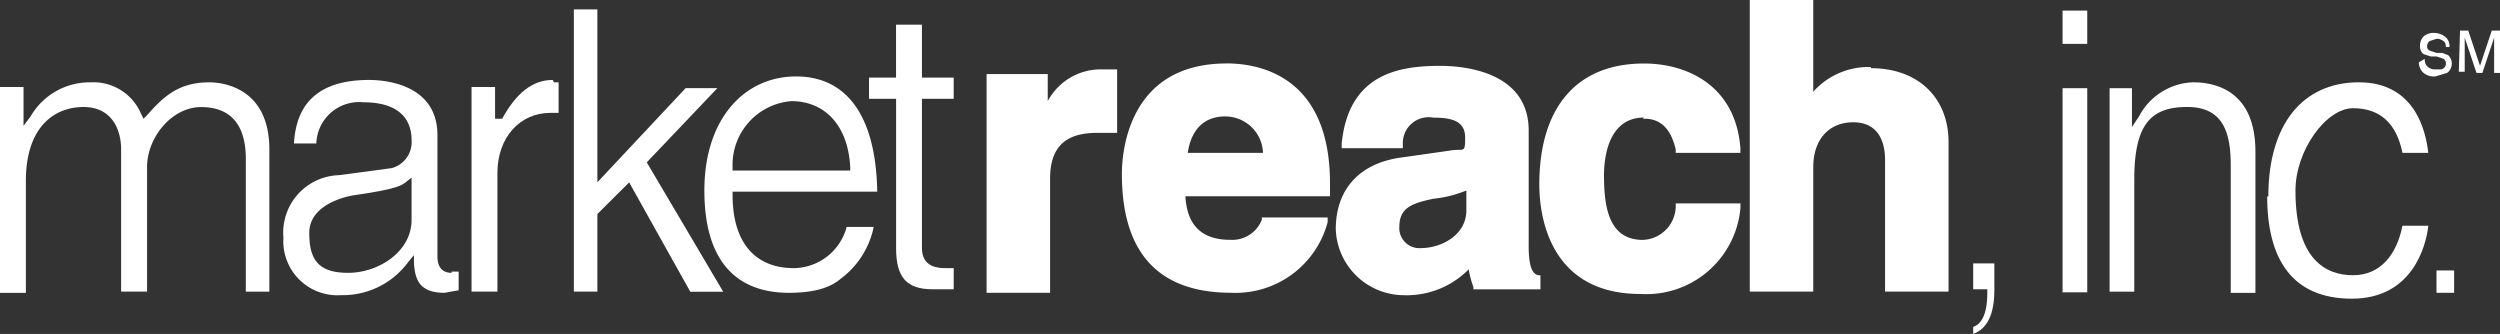 <svg xmlns="http://www.w3.org/2000/svg" width="170" height="22.709" viewBox="0 0 170 22.709">
  <rect x="0" y="0" width="170" height="22.709" fill="#333333" stroke="none"/>
  <g id="MR_LOGO_RGB_REVERSE" transform="translate(49.199 10.228)">
    <g id="MR_LOGO_RGB_REVERSE-2" data-name="MR_LOGO_RGB_REVERSE" transform="translate(-49.199 -10.228)">
      <g id="Group_3941" data-name="Group 3941" transform="translate(0 0)">
        <path id="Path_6031" data-name="Path 6031" d="M276.1,11.359a.8.8,0,0,0,.08.4.72.72,0,0,0,.64.32h.4a.406.406,0,0,0,.16-.72l-.48-.16h-.4l-.48-.16a.64.64,0,0,1-.24-.56.88.88,0,0,1,.24-.64,1.04,1.04,0,0,1,.72-.24,1.28,1.28,0,0,1,.72.24.8.8,0,0,1,.32.72h-.24a.72.72,0,0,0-.08-.32.72.72,0,0,0-.56-.24l-.48.16a.48.48,0,0,0-.16.32.32.32,0,0,0,.16.32l.48.16h.4l.4.16a.787.787,0,0,1-.08,1.2l-.8.24a1.119,1.119,0,0,1-.8-.24.96.96,0,0,1-.32-.72Z" transform="translate(-111.217 -7.361)" fill="#fff"/>
        <path id="Path_6032" data-name="Path 6032" d="M279.18,9.4h.56l.8,2.4.8-2.4h.56v2.879h-.4V9.88l-.8,2.4h-.4l-.8-2.4h0V12.2h-.4Z" transform="translate(-111.899 -7.321)" fill="#fff"/>
        <path id="Path_6033" data-name="Path 6033" d="M239.239,29.2v1.839c0,2.079-.8,2.719-1.439,2.959v-.48c.48-.16.96-.72.96-2.319v-.24h-.96V29.2Z" transform="translate(-103.623 -11.288)" fill="#fff"/>
        <rect id="Rectangle_1282" data-name="Rectangle 1282" width="1.679" height="2.263" transform="translate(140.254 0.72)" fill="#fff"/>
        <rect id="Rectangle_1283" data-name="Rectangle 1283" width="1.199" height="1.519" transform="translate(165.682 18.391)" fill="#fff"/>
        <path id="Path_6034" data-name="Path 6034" d="M158.058,14.779V13.02H153.9V27.893h4.318V20.136c0-2.159,1.04-3.119,3.2-3.119h1.359V12.7h-1.04a4.078,4.078,0,0,0-3.678,2.159" transform="translate(-86.812 -7.982)" fill="#fff"/>
        <path id="Path_6035" data-name="Path 6035" d="M172.437,15.8A2.567,2.567,0,0,1,175,18.277h-5.118c.24-1.6,1.119-2.479,2.559-2.479m.08-3.6c-6.8,0-7.117,6.237-7.117,7.516,0,5.357,2.479,8.076,7.436,8.076a6.477,6.477,0,0,0,6.557-4.8v-.32h-4.478v.16a2.159,2.159,0,0,1-2.159,1.359c-2.559,0-2.959-1.759-3.039-2.959h9.835v-.88c0-7.357-4.878-8.156-7.037-8.156" transform="translate(-89.116 -7.882)" fill="#fff"/>
        <path id="Path_6036" data-name="Path 6036" d="M192.476,20.876v1.359c0,1.6-1.6,2.559-3.119,2.559a1.359,1.359,0,0,1-1.439-1.439c0-1.279.8-1.6,2.319-1.919a8.076,8.076,0,0,0,2.239-.56m4.238,3.678V16.8c0-4.078-4.558-4.4-6-4.4-2.879,0-6.237.56-6.717,5.278V18h4.158v-.32a1.759,1.759,0,0,1,2.079-1.759c1.279,0,2.159.24,2.159,1.359s-.08.72-1.039.88l-3.358.48c-2.8.4-4.4,2.159-4.4,4.878a4.653,4.653,0,0,0,4.638,4.478,5.917,5.917,0,0,0,4.4-1.759,6.316,6.316,0,0,0,.32,1.2v.16h4.558v-.96h-.16c-.24-.08-.64-.24-.64-2" transform="translate(-92.763 -7.922)" fill="#fff"/>
        <path id="Path_6037" data-name="Path 6037" d="M207.937,15.958c1.679-.08,2.079,1.439,2.239,2.079v.24h4.4v-.32c-.32-4.238-3.6-5.757-6.557-5.757-4.558,0-7.117,2.959-7.117,8.236,0,1.759.48,7.436,6.877,7.436a6.426,6.426,0,0,0,6.8-5.837v-.32h-4.4v.24a2.319,2.319,0,0,1-2.239,2.239c-2.319,0-2.639-2.239-2.639-4.4,0-.88.16-3.918,2.719-3.918" transform="translate(-96.229 -7.882)" fill="#fff"/>
        <path id="Path_6038" data-name="Path 6038" d="M227.036,11.358a5.038,5.038,0,0,0-3.918,1.679V6.8H218.8V26.631h4.318V18.155c0-1.839,1.04-3.039,2.719-3.039S228,16.4,228,17.675v8.956h4.318V16.475c0-3.039-2.079-5.038-5.278-5.038" transform="translate(-99.816 -6.8)" fill="#fff"/>
        <rect id="Rectangle_1284" data-name="Rectangle 1284" width="1.679" height="13.881" transform="translate(140.254 5.997)" fill="#fff"/>
        <path id="Path_6039" data-name="Path 6039" d="M251.4,16.119a4.318,4.318,0,0,1,3.678-2.319c1.6,0,4.238.64,4.238,4.718v9.6h-1.679V19.477c0-2.079-.4-4-2.959-4s-3.6,1.279-3.6,4.958v7.6H249.4V14.2h1.519v2.639Z" transform="translate(-105.947 -8.203)" fill="#fff"/>
        <path id="Path_6040" data-name="Path 6040" d="M262.88,21.556c0-4.878,2.319-7.756,6.157-7.756s4.558,3.358,4.718,4.8H272c-.4-2-1.519-3.039-3.358-3.039s-3.918,2.879-3.918,5.6c0,4.718,2.079,5.757,3.918,5.757S271.6,25.554,272,23.555h1.759c-.16,1.439-1.119,4.958-5.2,4.958s-5.757-2.719-5.757-6.957" transform="translate(-108.633 -8.203)" fill="#fff"/>
        <path id="Path_6041" data-name="Path 6041" d="M80,16.038c1.119-1.279,2.159-2.239,4.238-2.239.72,0,4.078.24,4.078,4.558v9.675h-1.6V19c0-2.319-1.039-3.518-3.039-3.518S80,17.557,80,19.556v8.476H78.236V18.357c0-1.359-.64-2.879-2.559-2.879s-3.918,1.279-3.918,5.038v7.6H70V14.119h1.6v2.639l.48-.64A4.638,4.638,0,0,1,76.157,13.8,3.518,3.518,0,0,1,79.6,15.958l.16.32Z" transform="translate(-70 -8.201)" fill="#fff"/>
        <path id="Path_6042" data-name="Path 6042" d="M115.7,13.76h.32v2.079h-.56c-2.079,0-3.6,1.679-3.6,4.078v8.076H110.1V14.08h1.6v2.159h.48c.96-1.759,2.079-2.639,3.438-2.639" transform="translate(-78.035 -8.163)" fill="#fff"/>
        <path id="Path_6043" data-name="Path 6043" d="M120.4,7.6V19.354l6-6.4h2.159L123.758,18l5.2,8.8h-2.239l-4.158-7.436L120.4,21.513v5.278h-1.6V7.6Z" transform="translate(-79.778 -6.96)" fill="#fff"/>
        <path id="Path_6044" data-name="Path 6044" d="M147.5,8.9v3.6h2.159v1.439H147.5V24.093c0,1.359,1.2,1.359,1.6,1.359h.56v1.439h-1.439c-1.759,0-2.479-.8-2.479-2.8V13.938H143.9V12.5h1.839V8.9Z" transform="translate(-84.808 -7.221)" fill="#fff"/>
        <path id="Path_6045" data-name="Path 6045" d="M102.814,23.116c0,2.159-2.239,3.6-4.318,3.6s-2.639-.96-2.639-2.719,2.079-2.4,3.039-2.559c2.8-.4,3.2-.64,3.518-.88l.4-.32Zm2.719,3.6c-.4,0-.96-.16-.96-1.119V17.358c0-3.6-3.838-3.758-4.638-3.758-3.278,0-4.958,1.439-5.118,4.318h1.519a2.914,2.914,0,0,1,3.2-2.8c2.639,0,3.278,1.359,3.278,2.559a1.831,1.831,0,0,1-1.359,1.919l-3.6.48A3.907,3.907,0,0,0,94.1,24.315a3.678,3.678,0,0,0,3.918,3.918,5.517,5.517,0,0,0,4.558-2.239l.4-.48v.56c.08,1.04.32,2,2.079,2l.88-.16h.08V26.634h-.48" transform="translate(-74.827 -8.163)" fill="#fff"/>
        <path id="Path_6046" data-name="Path 6046" d="M131.819,19.457a4.341,4.341,0,0,1,4-4.478c2.159,0,3.838,1.519,4,4.478v.24h-8Zm4.158,6.877c-2.639,0-4.158-1.759-4.158-4.958v-.24h9.835c-.08-5.038-2-7.836-5.517-7.836s-6.237,2.879-6.237,7.756,2.239,6.957,5.757,6.957c2.159,0,3.039-.56,3.518-.96a5.837,5.837,0,0,0,2.239-3.518h-1.839a3.758,3.758,0,0,1-3.678,2.8" transform="translate(-82.003 -8.102)" fill="#fff"/>
      </g>
    </g>
  </g>
</svg>
